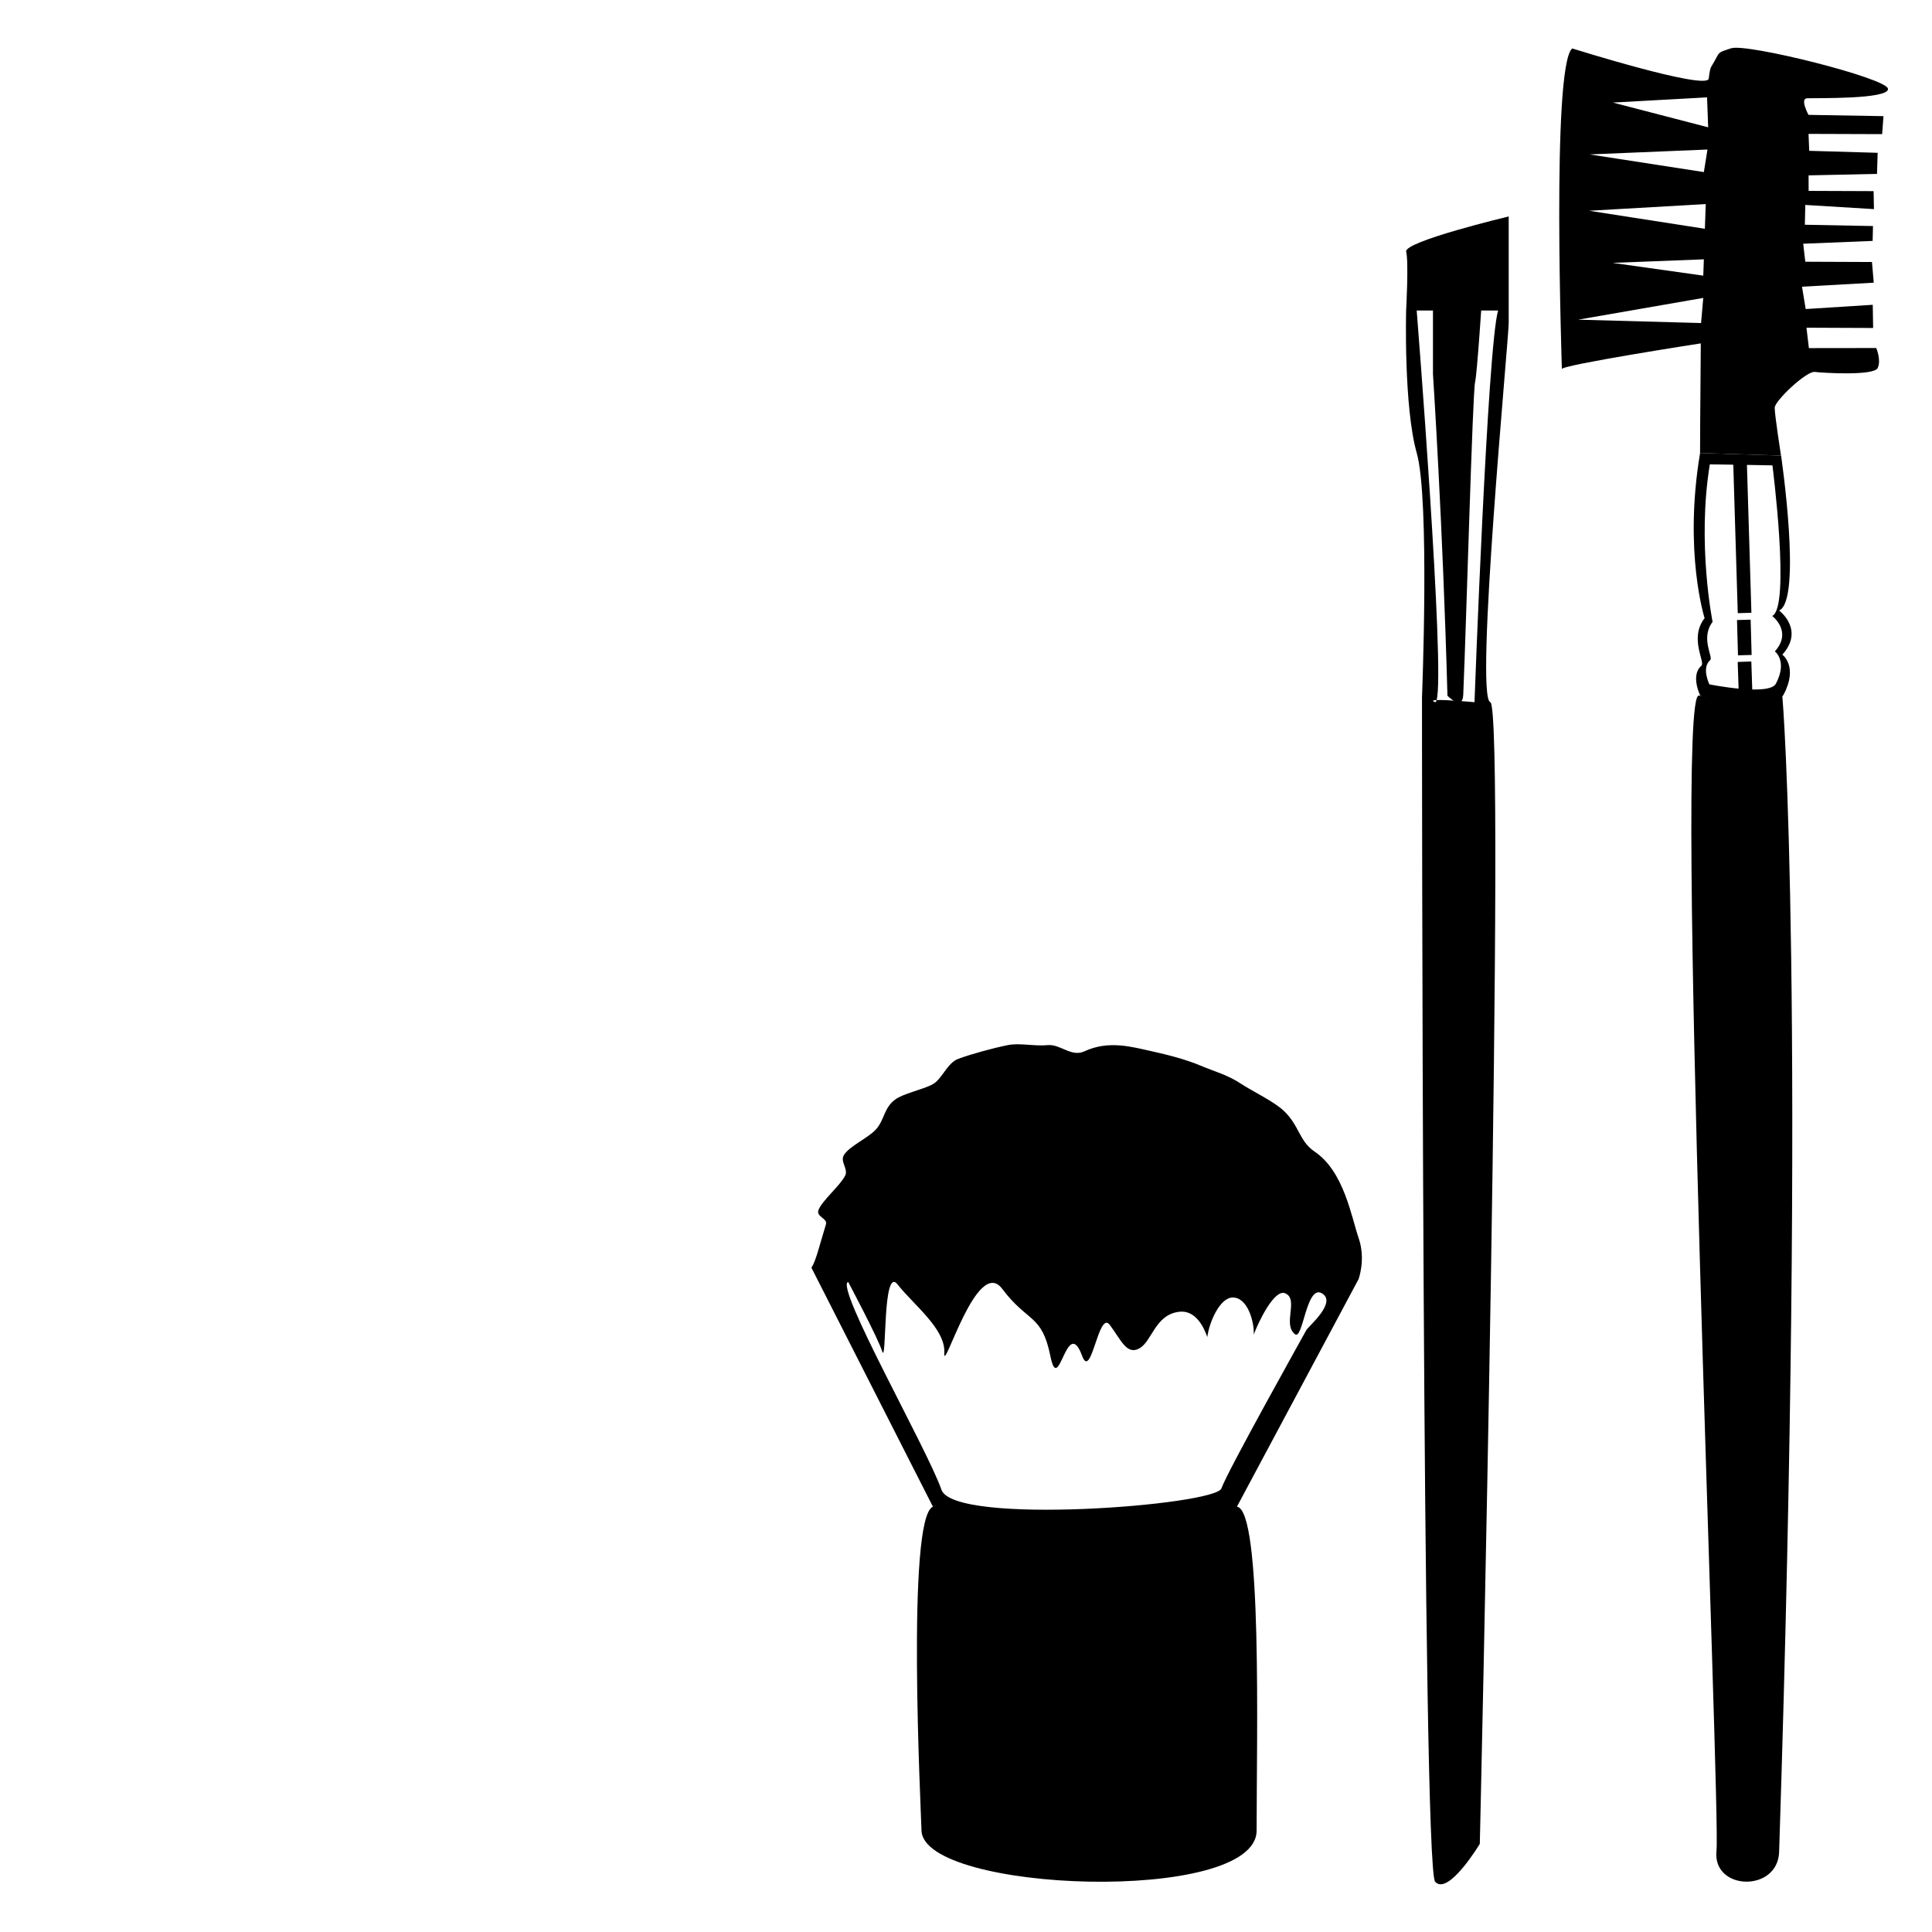 <?xml version="1.0" encoding="UTF-8"?>
<!-- Uploaded to: ICON Repo, www.svgrepo.com, Generator: ICON Repo Mixer Tools -->
<svg fill="#000000" width="800px" height="800px" version="1.1" viewBox="144 144 512 512" xmlns="http://www.w3.org/2000/svg">
 <g>
  <path d="m594.22 328.34c14.465 2.004 21.758-0.895 22.043-0.32 0.293 0.57 6.426 83.547-0.777 306.75-0.352 10.816-17.727 10.316-16.602-0.285 1.129-10.578-11.391-307.1-4.664-306.15z"/>
  <path d="m594.54 264.05c-4.406 26.188 1.199 43.777 1.199 43.777-4.148 5.301 0.242 11.656-0.844 12.594-3.008 2.57-0.273 8.004-0.273 8.004s19.812 3.891 22.035-0.312c3.984-7.527-0.32-10.621-0.32-10.621 5.981-6.629-0.852-11.695-0.852-11.695 6.152-2.719 0.52-41.059 0.52-41.059zm19.105 43.184s5.481 4.098 0.711 9.395c0 0 3.438 2.504 0.281 8.547-1.758 3.375-17.621 0.191-17.621 0.191s-2.195-4.371 0.207-6.441c0.863-0.738-2.664-5.859 0.633-10.117 0 0-4.188-20.711-0.734-41.754l16.594 0.27c-0.004-0.008 4.848 37.734-0.07 39.91z"/>
  <path d="m608.14 306.39-3.613 0.109-1.203-39.855 3.613-0.109z"/>
  <path d="m608.43 328.66-3.609 0.121-0.312-9.359 3.609-0.121z"/>
  <path d="m608.2 317.57-3.613 0.102-0.262-9.355 3.613-0.102z"/>
  <path d="m622.92 170.04c2.016-0.094 21.703 0.34 21.422-2.504-0.273-2.832-37.465-12.121-41.582-10.742-4.109 1.383-2.66 0.645-5.301 4.949-0.23 0.371-0.43 1.477-0.633 3.113v0.004c-0.645 3.125-36.184-8.023-36.184-8.023-5.586 4.871-2.641 86.086-2.738 84.98-0.102-1.102 36.816-6.816 36.824-6.816-0.164 16.395-0.195 29.047-0.195 29.047l21.449 0.688s-1.742-11.195-1.664-12.723c0.113-1.883 8.414-9.719 10.613-9.449 2.199 0.27 15.656 1.074 16.672-1.023 1.004-2.109-0.379-5.312-0.379-5.312l-17.848 0.023-0.645-5.406 17.668 0.074-0.102-6.144-17.77 1.125-0.98-5.922 19.012-1.062-0.469-5.481-17.668-0.074-0.555-4.769 18.398-0.75 0.094-3.934-18.055-0.348 0.117-5.25 18.191 1.109-0.09-4.766-17.219-0.066-0.012-4.113 18.133-0.391 0.172-5.586-18.133-0.527-0.184-4.488 19.508 0.066 0.352-4.766-19.879-0.34c0.027-0.008-2.367-4.309-0.344-4.402zm-28.121 59.57-32.59-0.891 33.172-5.766zm0.586-12.562-24.031-3.383 24.184-0.941zm0.426-12.422-30.703-4.773 30.934-1.77zm-0.27-15.023-30.273-4.68 31.234-1.297zm-24.113-18.422 24.961-1.379 0.293 7.938z"/>
  <path d="m504.05 472.09c-1.902-5.508-3.863-17.621-11.605-22.855-4.242-2.867-4.047-6.926-8.246-10.871-2.711-2.535-7.898-4.934-11.242-7.113-3.852-2.512-6.629-3.094-10.859-4.871-3.68-1.555-8.426-2.809-12.742-3.758-5.465-1.203-11.543-2.996-17.984-0.004-3.465 1.605-6.344-1.965-9.742-1.645-3.5 0.332-7.402-0.633-10.496-0.016-4.035 0.805-9.73 2.383-13.105 3.617-3.074 1.113-4.316 5.391-6.891 6.789-2.648 1.434-7.805 2.414-9.98 4.082-2.949 2.25-2.738 5.277-4.961 7.797-1.988 2.277-7.043 4.449-8.527 6.824-1.129 1.758 1.203 3.727 0.312 5.484-1.32 2.648-6.152 6.648-7.07 9.117-0.684 1.836 2.481 2.188 1.969 3.828-1.695 5.469-2.648 9.73-3.848 11.449l32.203 63.344c-7.121 2.984-3.144 80.777-3.027 85.797 0.363 16.492 88.801 19.699 88.809 0.039 0.004-25.113 1.516-85.07-5.223-85.828l32.242-60.305c0.004-0.035 1.969-5.238 0.016-10.902zm-13.852 24.391c-0.469 0.883-20.941 37.449-22.508 41.961-1.547 4.488-70.891 9.914-74.199 0.348-3.672-10.629-28.402-53.977-24.711-55.062 0 0 7.914 14.906 8.984 18.328 1.297 4.188 0.012-22.918 4.125-17.645 4.113 5.277 12.734 11.766 12.359 18.082-0.375 6.309 8.633-25.914 15.367-16.918 6.746 8.988 10.492 6.633 12.734 17.746 2.238 11.113 4.328-11.113 8.43 0.012 2.441 6.621 4.316-12.207 7.316-8.234 2.988 3.984 4.496 8.105 7.859 6.234 3.371-1.883 4.133-8.891 10.5-9.695 4.25-0.527 6.477 3.766 7.496 6.699 0.465-3.816 3.305-10.496 6.746-10.484 4.047 0 5.738 6.691 5.555 9.824 1.344-3.559 5.469-12.086 8.309-10.949 3.738 1.512-0.754 8.246 2.621 10.855 2.133 1.672 3-13.227 7.121-10.848 4.141 2.379-3.644 8.852-4.106 9.746z"/>
  <path d="m516.64 226.29s0.707-12.898 0.012-15.59c-0.695-2.691 27.168-9.336 27.168-9.336v28.254c0 4.328-9.051 99.234-4.875 100.46 4.176 1.227-2.781 302.57-2.781 302.57s-8.359 13.883-11.84 10.035c-3.481-3.852-3.481-313.89-3.481-313.89s2.094-52.414-1.387-64.727c-3.492-12.32-2.816-37.773-2.816-37.773zm7.672 103.79c0.164 0.062 0.293-0.18 0.402-0.555 2.664-0.125 10.043 0.566 10.043 0.566s3.438-94.41 6.258-103.8h-21.574s7.59 95.523 5.273 103.23c-0.98 0.043-1.344 0.203-0.402 0.555z"/>
  <path d="m536.64 224.57h-12.887v18.59s2.609 39.727 3.836 85.207c0 0 3.996 4.164 4.188-0.262 0.836-19.781 2.473-79.992 3.137-82.844 0.551-2.496 1.727-20.691 1.727-20.691z"/>
 </g>
</svg>